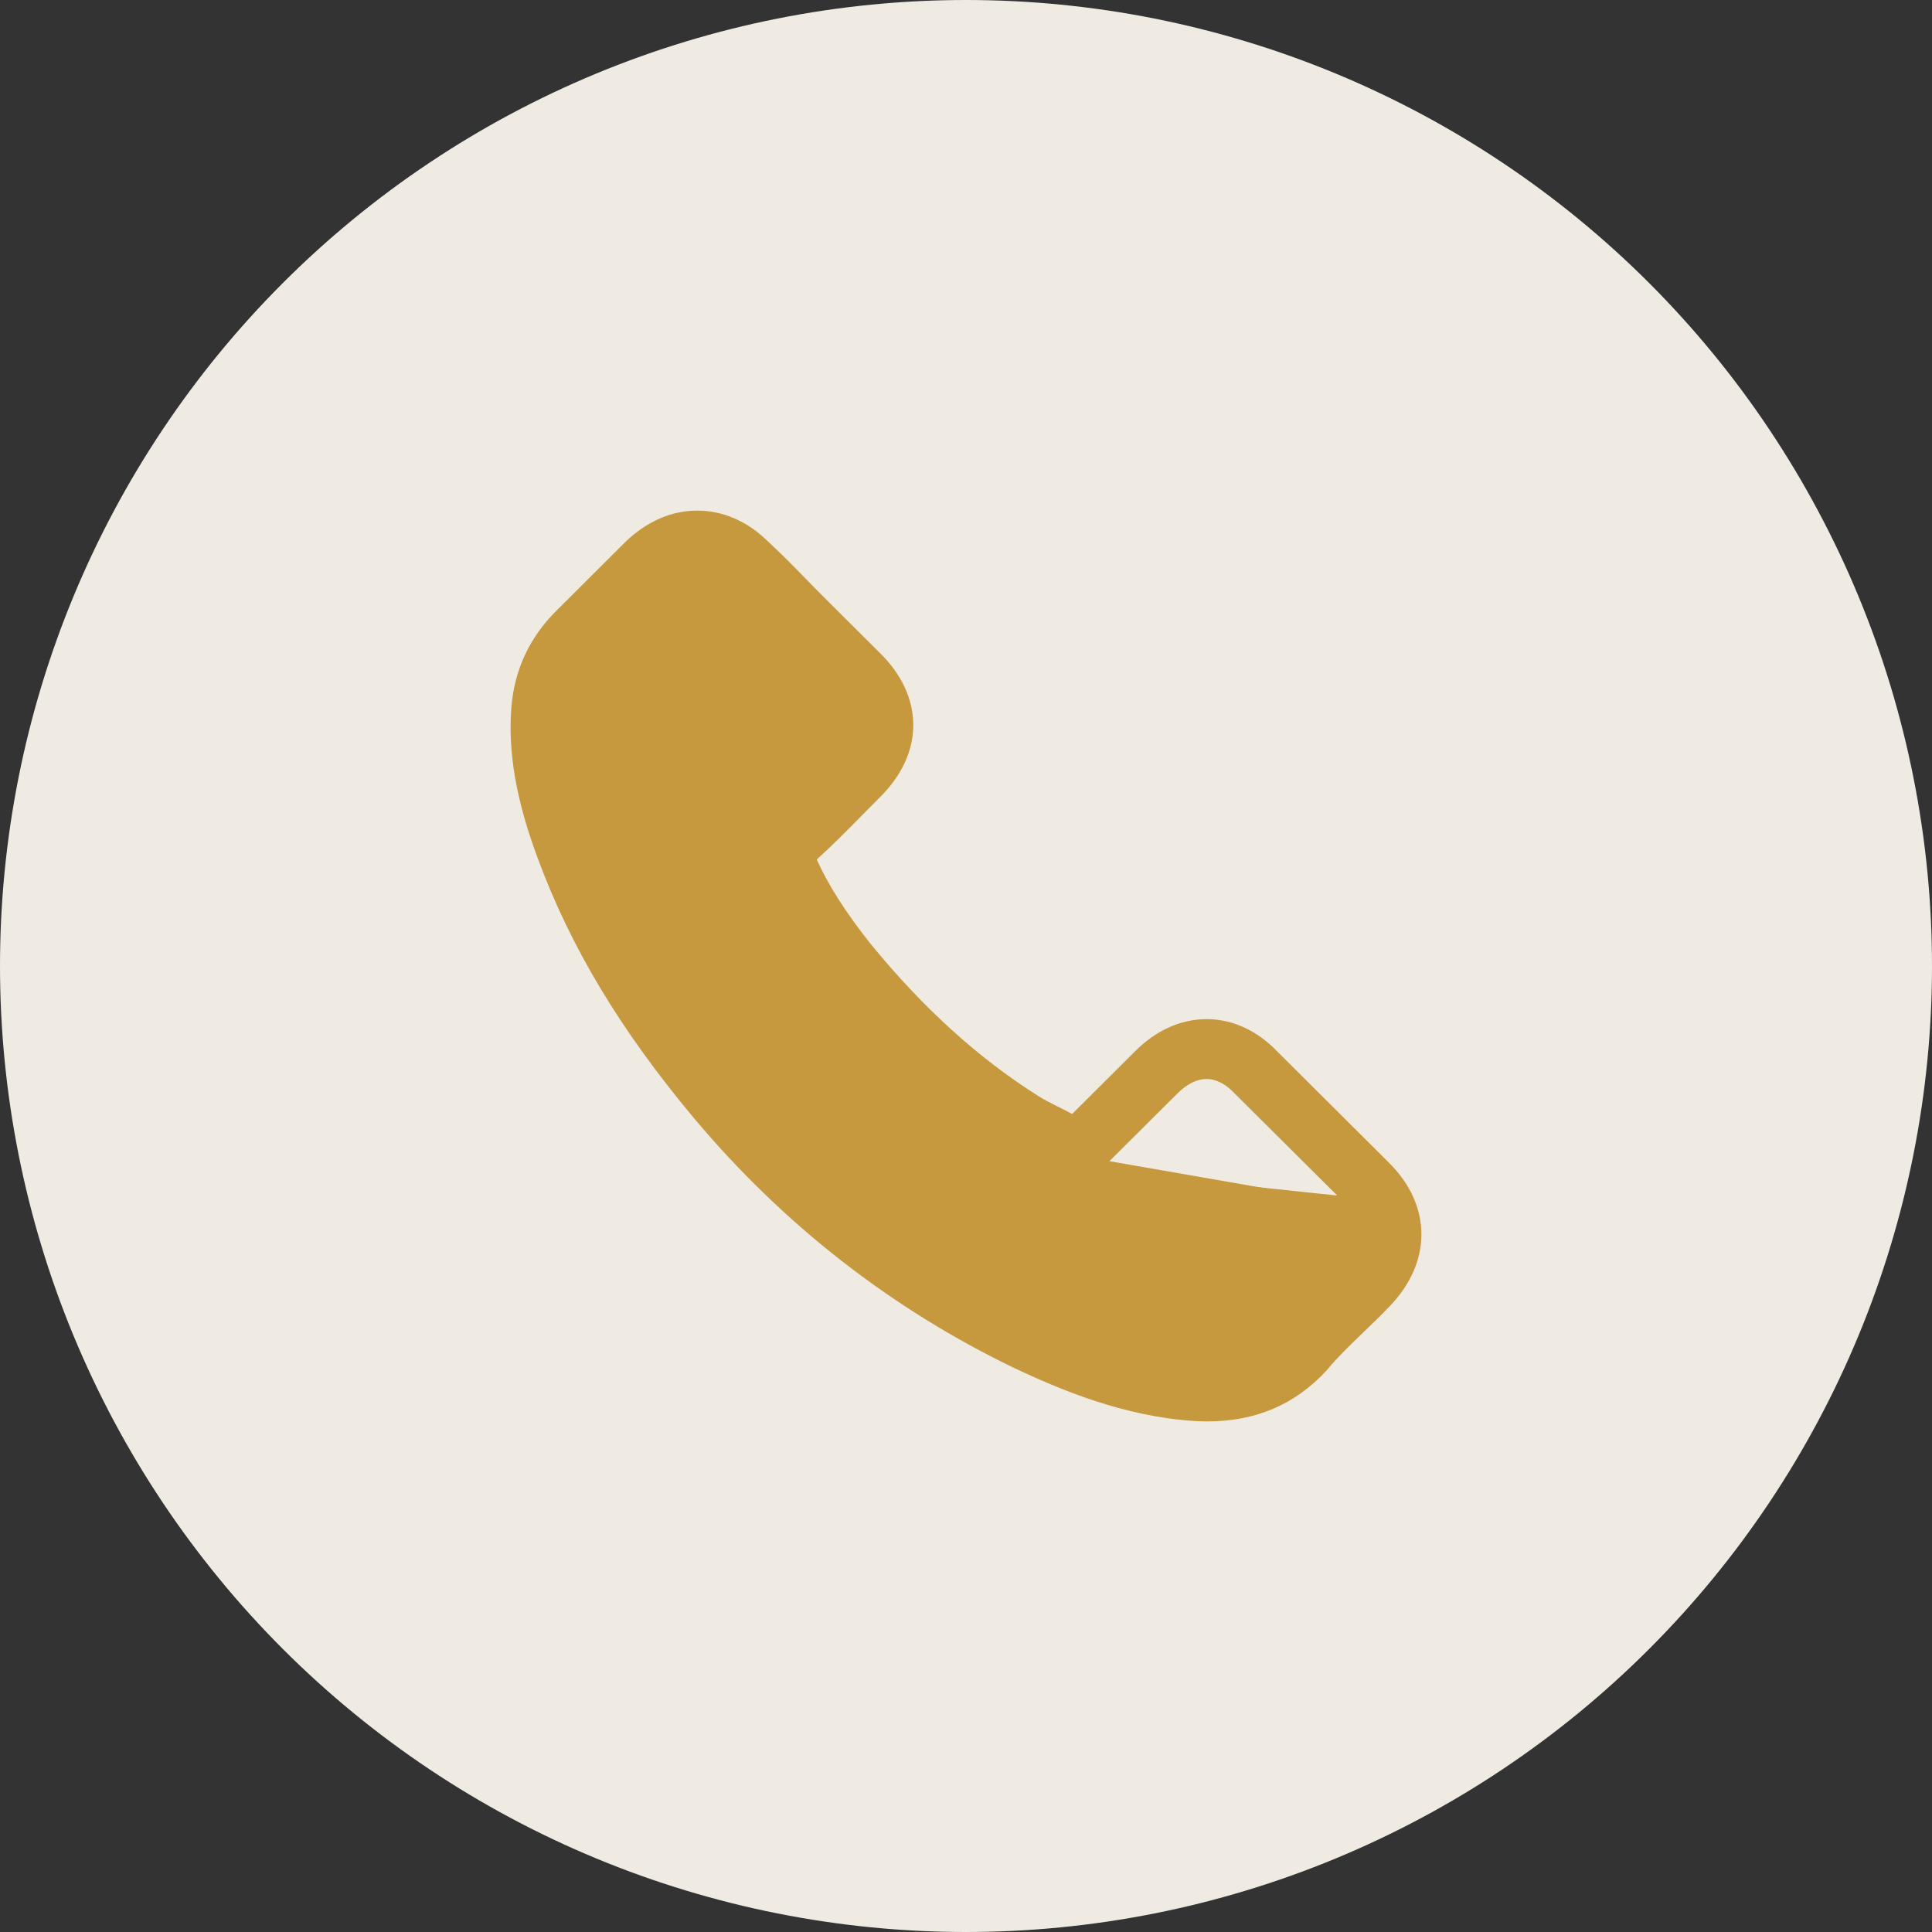 <svg xmlns="http://www.w3.org/2000/svg" width="56" height="56" viewBox="0 0 56 56" fill="none"><rect x="0" y="0" width="56" height="56" fill="#333333" stroke="none"/><path d="M0 28C-5.47917e-08 31.677 0.724 35.318 2.131 38.715C3.538 42.112 5.601 45.199 8.201 47.799C10.801 50.399 13.888 52.462 17.285 53.869C20.682 55.276 24.323 56 28 56C31.677 56 35.318 55.276 38.715 53.869C42.112 52.462 45.199 50.399 47.799 47.799C50.399 45.199 52.462 42.112 53.869 38.715C55.276 35.318 56 31.677 56 28C56 24.323 55.276 20.682 53.869 17.285C52.462 13.888 50.399 10.801 47.799 8.201C45.199 5.601 42.112 3.539 38.715 2.131C35.318 0.724 31.677 0 28 0C24.323 0 20.682 0.724 17.285 2.131C13.888 3.539 10.801 5.601 8.201 8.201C5.601 10.801 3.538 13.888 2.131 17.285C0.724 20.682 -5.47917e-08 24.323 0 28Z" fill="#F0EBE2"></path><path d="M29.976 33.447C29.937 33.427 29.897 33.407 29.858 33.387C29.66 33.288 29.456 33.184 29.262 33.059M29.976 33.447L24.049 28.329C25.671 30.322 27.38 31.868 29.262 33.059M29.976 33.447C30.192 33.554 30.392 33.657 30.571 33.77L29.976 33.447ZM29.262 33.059L29.208 33.143C29.208 33.143 29.208 33.143 29.208 33.143M29.262 33.059L29.209 33.143C29.209 33.143 29.208 33.143 29.208 33.143M29.208 33.143C29.407 33.272 29.617 33.378 29.814 33.477C29.854 33.497 29.892 33.516 29.931 33.536L29.931 33.536C30.148 33.644 30.344 33.744 30.517 33.855L30.517 33.855L30.526 33.859C30.534 33.864 30.541 33.868 30.551 33.873C30.56 33.878 30.572 33.885 30.585 33.891M29.208 33.143C27.316 31.946 25.599 30.392 23.971 28.392L23.971 28.391C23.063 27.254 22.479 26.298 22.058 25.291L22.056 25.284L22.056 25.284C22.054 25.279 22.053 25.275 22.05 25.268L22.05 25.267C22.047 25.261 22.043 25.252 22.04 25.241C21.984 25.074 21.934 24.87 21.962 24.645C21.99 24.419 22.096 24.18 22.334 23.942L22.405 24.013L22.334 23.942L22.361 23.916L22.366 23.911L22.366 23.911C22.843 23.49 23.279 23.051 23.741 22.586C23.778 22.548 23.816 22.51 23.854 22.472L23.854 22.472C23.937 22.389 24.021 22.304 24.105 22.219L24.105 22.219L24.105 22.219C24.189 22.134 24.273 22.049 24.357 21.965C24.682 21.642 24.836 21.326 24.836 21.029C24.836 20.731 24.682 20.416 24.357 20.092L22.745 18.486L22.744 18.485L22.744 18.485C22.651 18.39 22.557 18.295 22.463 18.2L22.462 18.198C22.368 18.104 22.274 18.009 22.182 17.915C22.133 17.865 22.085 17.816 22.037 17.767C21.723 17.45 21.427 17.15 21.115 16.862L21.111 16.859L21.111 16.859C20.817 16.56 20.506 16.42 20.209 16.42C19.906 16.42 19.584 16.561 19.284 16.849L17.273 18.853C16.771 19.353 16.505 19.929 16.442 20.622C16.357 21.686 16.564 22.861 17.118 24.334L17.118 24.334C18.011 26.735 19.362 28.977 21.373 31.389C23.814 34.298 26.755 36.59 30.105 38.205C31.342 38.791 32.977 39.474 34.73 39.586C34.822 39.591 34.917 39.596 35.005 39.596C35.935 39.596 36.649 39.295 37.25 38.649C37.591 38.244 37.965 37.882 38.323 37.536C38.344 37.515 38.365 37.495 38.386 37.475L38.387 37.474C38.64 37.232 38.877 37.002 39.102 36.762L39.103 36.761C39.422 36.43 39.571 36.107 39.574 35.8C39.576 35.493 39.432 35.181 39.12 34.87C39.12 34.87 39.12 34.87 39.12 34.87M30.585 33.891L39.191 34.799L39.12 34.87M30.585 33.891C30.776 33.989 30.964 34.037 31.155 34.037C31.631 34.037 31.937 33.735 32.031 33.642L34.054 31.627C34.355 31.326 34.672 31.176 34.973 31.176C35.343 31.176 35.653 31.405 35.857 31.624L35.857 31.624L35.86 31.627L39.12 34.87M30.585 33.891L39.12 34.87M30.585 33.891C30.585 33.892 30.585 33.892 30.586 33.892L30.63 33.802L30.585 33.891ZM20.192 32.347L20.192 32.347C22.775 35.423 25.885 37.846 29.435 39.56L29.436 39.56C30.785 40.197 32.6 40.958 34.626 41.089L34.628 41.089L34.644 41.09C34.762 41.095 34.878 41.1 35 41.1C36.372 41.1 37.48 40.626 38.381 39.653C38.386 39.648 38.401 39.633 38.413 39.614C38.7 39.27 39.024 38.956 39.368 38.624C39.394 38.6 39.419 38.575 39.444 38.551C39.699 38.308 39.959 38.054 40.209 37.794C40.8 37.18 41.101 36.477 41.1 35.773C41.099 35.069 40.794 34.375 40.197 33.78L36.948 30.544C36.948 30.543 36.948 30.543 36.948 30.543C36.38 29.956 35.696 29.64 34.973 29.64C34.25 29.64 33.56 29.956 32.977 30.537L31.095 32.412C30.935 32.323 30.773 32.242 30.622 32.167L30.621 32.167C30.404 32.059 30.209 31.959 30.035 31.848L30.035 31.848C28.282 30.74 26.69 29.293 25.165 27.431C24.416 26.486 23.909 25.692 23.553 24.89C24.044 24.445 24.504 23.981 24.948 23.528L24.948 23.528C25.11 23.362 25.277 23.195 25.444 23.028C26.043 22.432 26.372 21.734 26.372 21.018C26.372 20.302 26.049 19.604 25.444 19.007C25.444 19.007 25.444 19.007 25.444 19.007L23.833 17.402C23.649 17.219 23.476 17.041 23.297 16.858L23.282 16.843C22.926 16.477 22.551 16.098 22.182 15.757C21.609 15.198 20.931 14.9 20.209 14.9C19.493 14.9 18.809 15.198 18.215 15.762L18.215 15.762L18.213 15.764L16.191 17.779C15.439 18.528 15.012 19.439 14.924 20.492L14.923 20.493C14.819 21.799 15.061 23.183 15.681 24.845C16.632 27.417 18.066 29.803 20.192 32.347ZM38.456 37.547C38.435 37.567 38.414 37.587 38.394 37.607C38.034 37.954 37.663 38.313 37.325 38.716C36.703 39.384 35.962 39.696 35.005 39.696C34.913 39.696 34.816 39.691 34.724 39.685L38.456 37.547Z" fill="#C6993F" stroke="#C6993F" stroke-width="0.2"></path></svg>